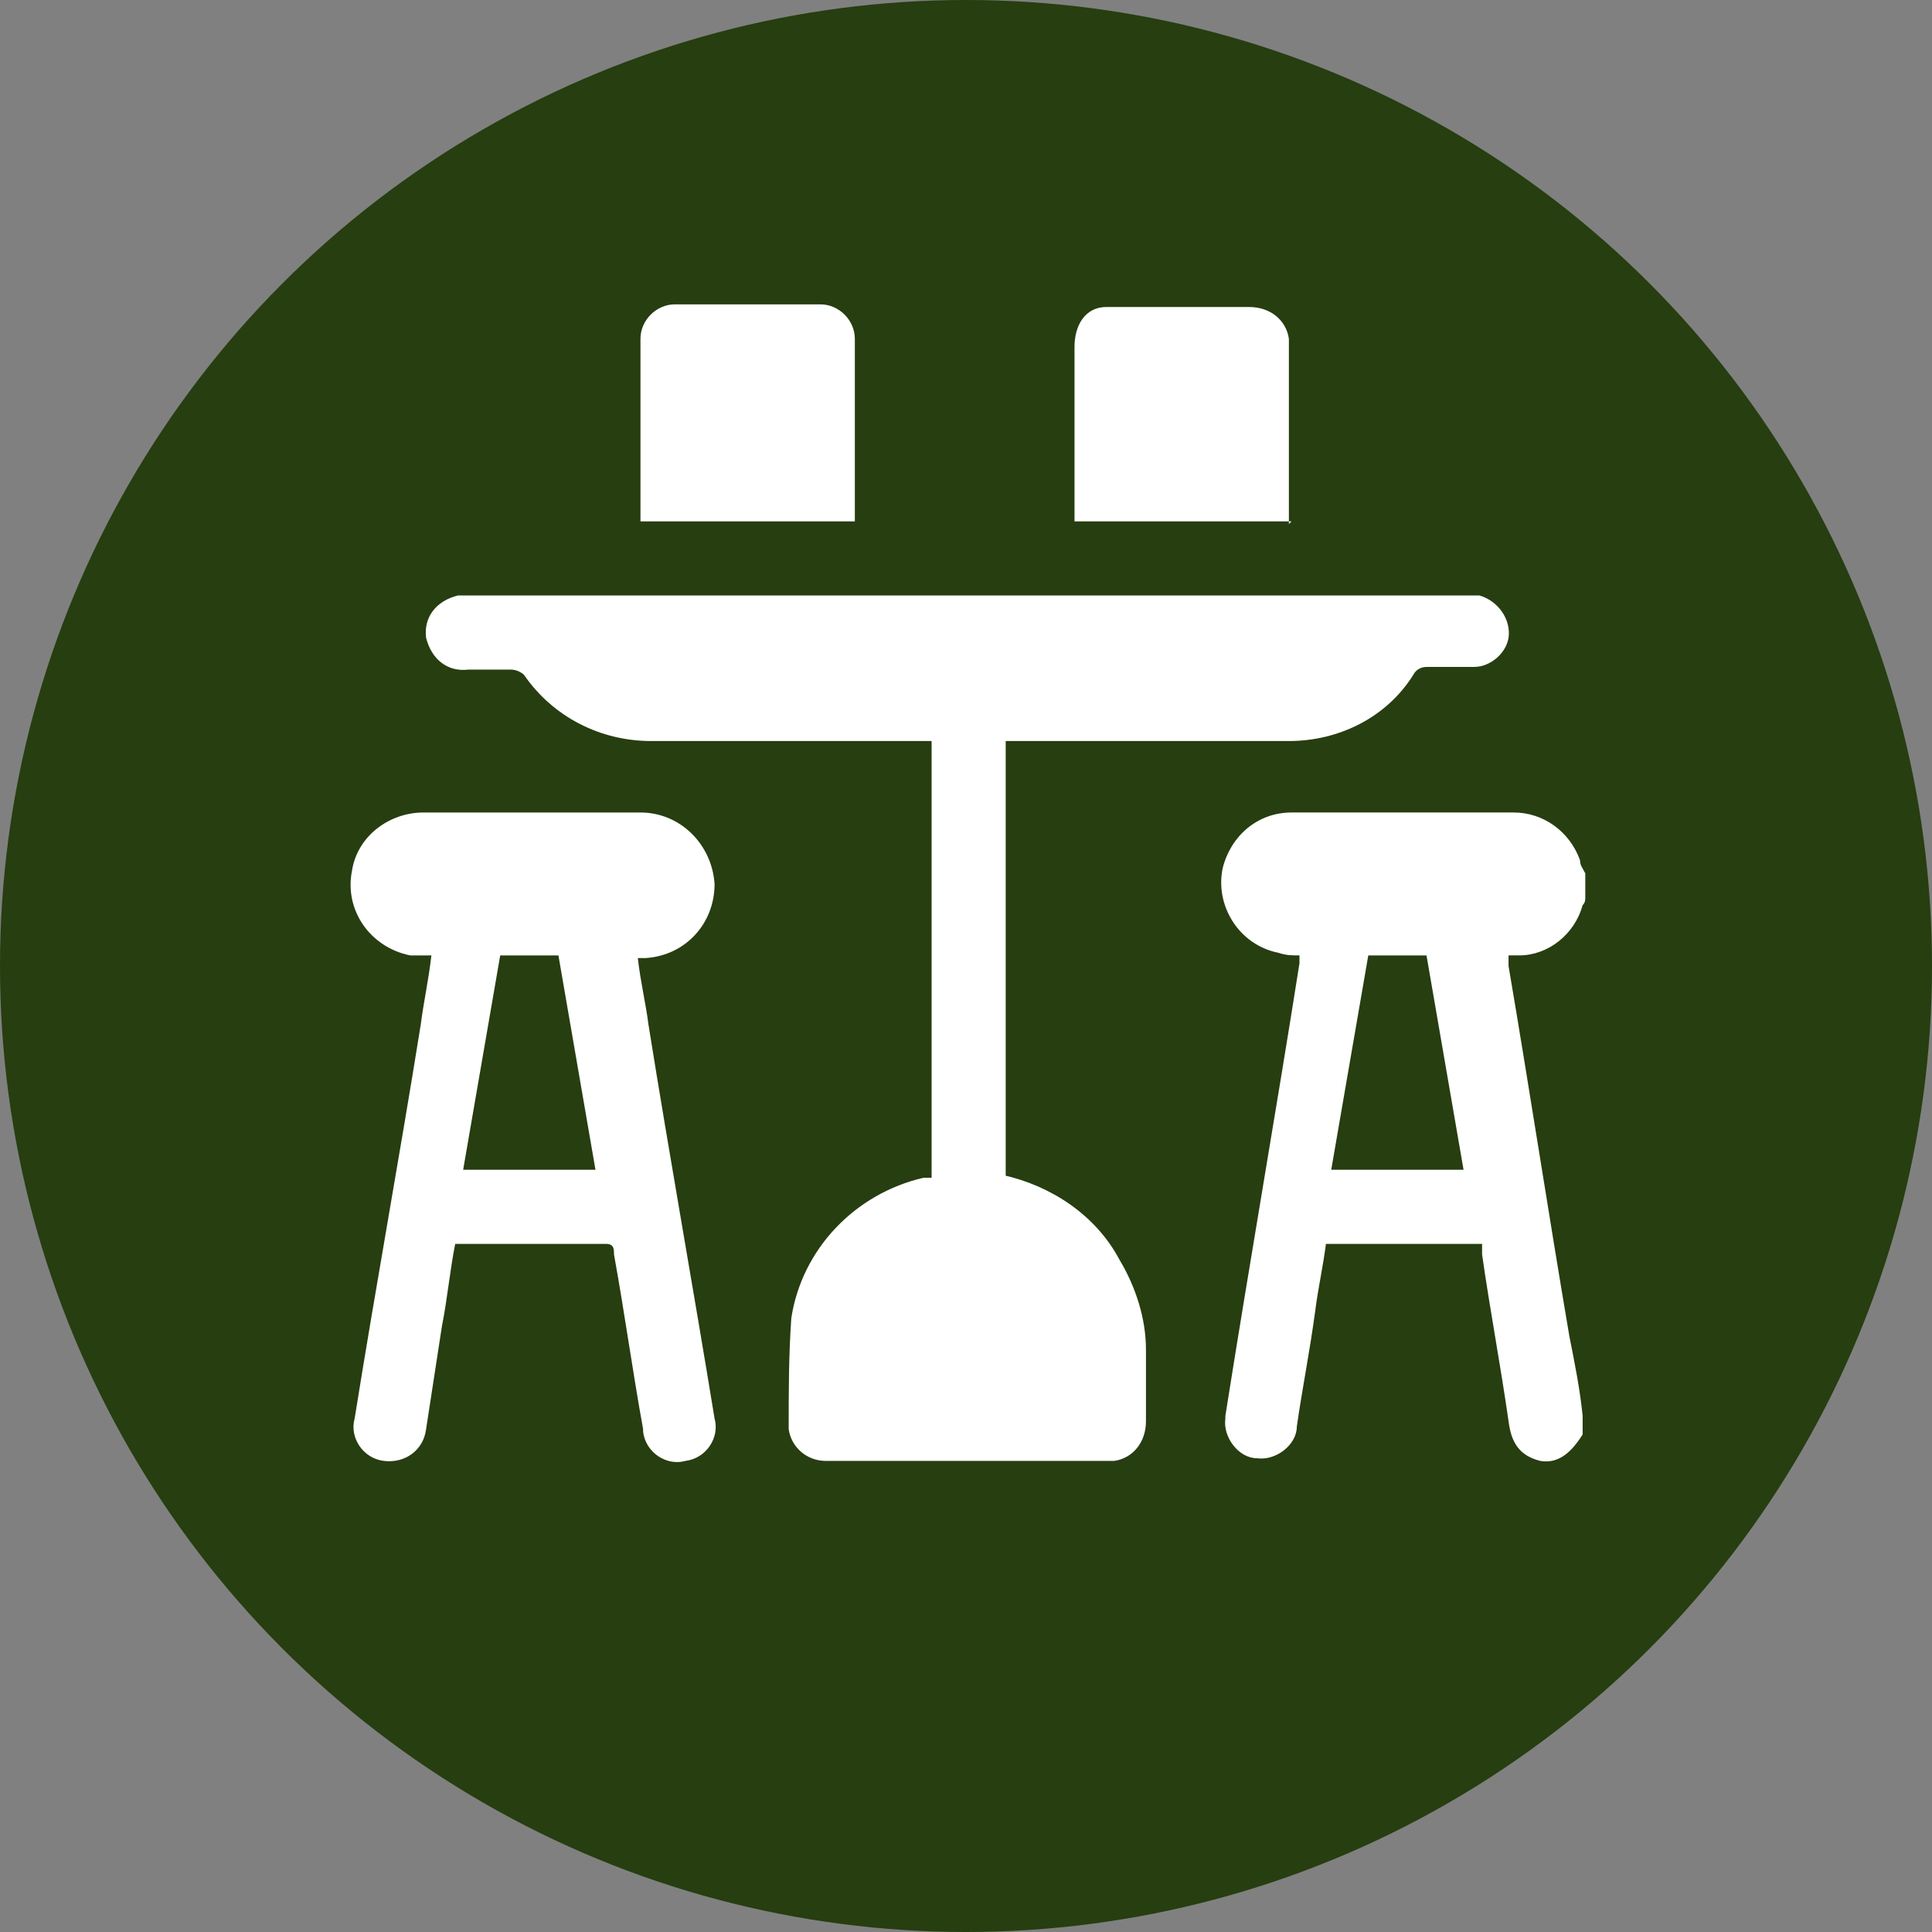 <?xml version="1.0" encoding="UTF-8"?>
<svg xmlns="http://www.w3.org/2000/svg" version="1.1" viewBox="0 0 73 73">
  <rect x="0" y="0" width="73" height="73" fill="#808080" stroke="none"/>
  <defs>
    <style>
      .cls-1 {
        fill: #fff;
      }

      .cls-2 {
        fill: #263e10;
      }
    </style>
  </defs>
  <!-- Generator: Adobe Illustrator 28.7.0, SVG Export Plug-In . SVG Version: 1.2.0 Build 136)  -->
  <g>
    <g id="Layer_1">
      <g>
        <circle id="Ellipse_18" class="cls-2" cx="36.5" cy="36.5" r="36.5"/>
        <g id="Group_135">
          <path id="Path_166" class="cls-1" d="M59.8,54.2c-.5.8-1,1.1-1.6,1-.8-.2-1.1-.7-1.2-1.5-.3-2.1-.7-4.2-1-6.3,0-.1,0-.2,0-.4h-5.9c-.1.8-.3,1.7-.4,2.5-.2,1.5-.5,3-.7,4.4,0,.7-.8,1.3-1.5,1.2-.7,0-1.3-.8-1.2-1.5,0,0,0,0,0-.1.9-5.7,1.9-11.4,2.8-17.1,0-.1,0-.2,0-.3-.3,0-.5,0-.8-.1-1.5-.3-2.4-1.8-2.1-3.2.3-1.2,1.3-2.1,2.6-2.1,2.8,0,5.6,0,8.4,0,1.1,0,2.1.7,2.5,1.8,0,.2.1.3.2.5v.9c0,.1,0,.2-.1.3-.3,1.1-1.3,1.9-2.4,1.9-.1,0-.2,0-.4,0,0,.2,0,.3,0,.4.8,4.7,1.5,9.3,2.3,14,.2,1,.4,2,.5,3v.7ZM51.7,36.1l-1.4,8.1h5l-1.4-8.1h-2.3Z"/>
          <path id="Path_167" class="cls-1" d="M37.9,44.4c1.8.4,3.5,1.5,4.4,3.2.6,1,1,2.2,1,3.4,0,.9,0,1.8,0,2.7,0,.8-.5,1.4-1.2,1.5,0,0-.1,0-.2,0-3.6,0-7.1,0-10.7,0-.7,0-1.3-.5-1.4-1.2,0,0,0,0,0,0,0-1.4,0-2.8.1-4.2.4-2.6,2.4-4.7,5-5.3,0,0,.2,0,.3,0v-16.5h-.5c-3.4,0-6.8,0-10.1,0-1.9,0-3.7-.9-4.8-2.5-.1-.1-.3-.2-.5-.2-.5,0-1.1,0-1.6,0-.8.1-1.4-.4-1.6-1.2-.1-.8.4-1.4,1.2-1.6.1,0,.2,0,.4,0h37.6c.2,0,.4,0,.6,0,.7.2,1.2.9,1.1,1.6-.1.6-.7,1.1-1.3,1.1-.6,0-1.2,0-1.8,0-.2,0-.4.1-.5.3-1,1.6-2.8,2.5-4.7,2.5h-10.7v16.5Z"/>
          <path id="Path_168" class="cls-1" d="M16.2,36.1c-.3,0-.5,0-.7,0-1.5-.3-2.5-1.7-2.2-3.2.2-1.3,1.4-2.2,2.7-2.2,2.7,0,5.5,0,8.2,0,1.5,0,2.7,1.2,2.8,2.7,0,1.5-1.1,2.7-2.6,2.8h-.3c.1.9.3,1.7.4,2.5.8,5,1.7,10,2.5,14.9.2.7-.3,1.5-1.1,1.6-.7.2-1.5-.3-1.6-1.1,0,0,0,0,0-.1-.4-2.2-.7-4.4-1.1-6.6,0-.2,0-.4-.3-.4-1.9,0-3.8,0-5.7,0-.2,1-.3,2.1-.5,3.1-.2,1.3-.4,2.6-.6,3.9-.1.8-.8,1.3-1.6,1.2,0,0,0,0,0,0-.8-.1-1.3-.9-1.1-1.6,0,0,0,0,0,0,.8-5,1.7-9.9,2.5-14.9.1-.8.3-1.7.4-2.6M18.9,36.1l-1.4,8.1h5l-1.4-8.1h-2.3Z"/>
          <path id="Path_169" class="cls-1" d="M24.2,19.7c0-2.3,0-4.6,0-6.9,0-.7.6-1.3,1.3-1.3,1.8,0,3.7,0,5.5,0,.7,0,1.3.6,1.3,1.3,0,2.3,0,4.6,0,6.9h-8.2Z"/>
          <path id="Path_170" class="cls-1" d="M48.8,19.7h-8.2c0-.1,0-.3,0-.4v-6.2c0-.8.4-1.5,1.2-1.5.1,0,.2,0,.3,0h5.1c.8,0,1.4.5,1.5,1.2,0,0,0,.2,0,.3v6.7"/>
        </g>
      </g>
    </g>
  </g>
</svg>